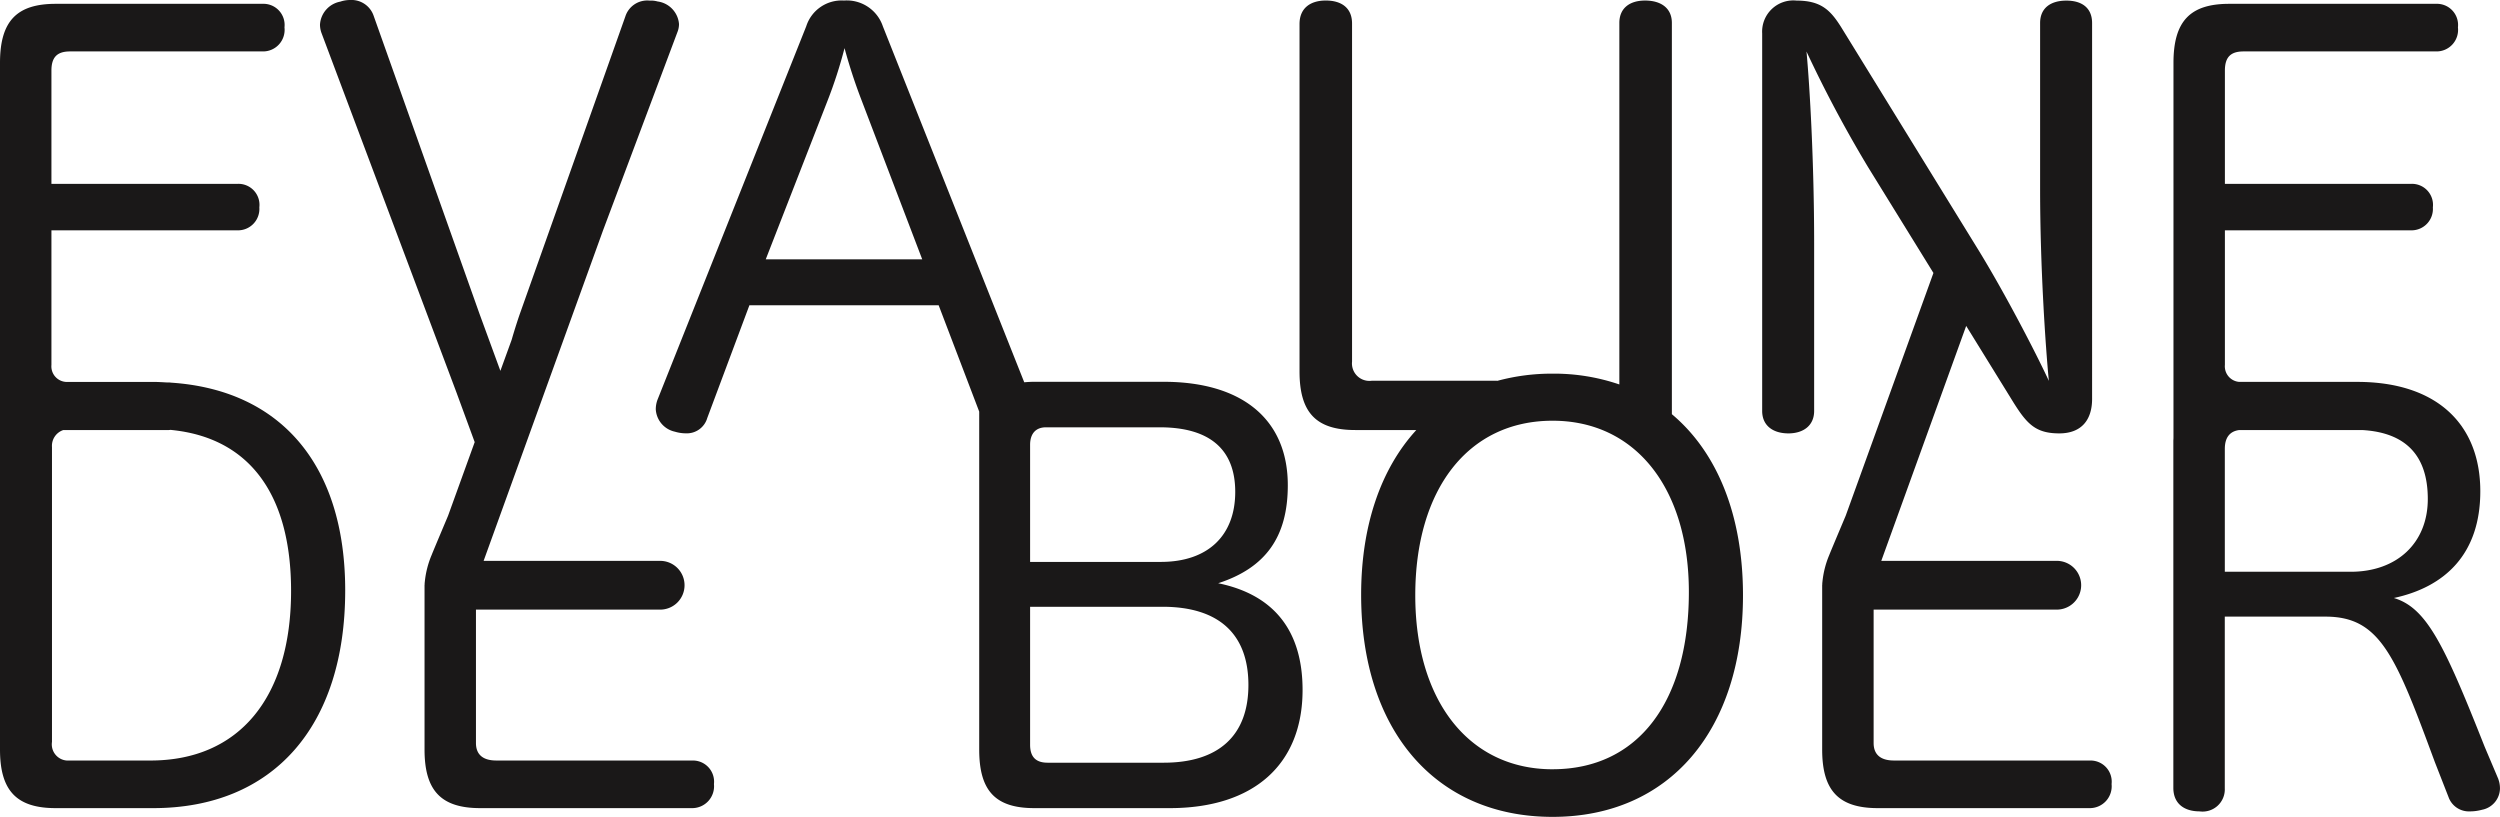 <svg xmlns="http://www.w3.org/2000/svg" width="222" height="72.537"><defs><clipPath id="a"><path data-name="Rectangle 265" fill="none" d="M0 0h222v72.537H0z"></path></clipPath></defs><g data-name="Group 371" clip-path="url(#a)" fill="#1a1818"><path data-name="Path 179" d="M15.187 33.977c-.061 0-.117-.017-.182-.017h-.221c-.391-.019-.777-.047-1.18-.047H5.838a1.384 1.384 0 0 1-1.271-1.505V20.454h16.568a1.9 1.9 0 0 0 1.894-2.04 1.866 1.866 0 0 0-1.894-2.089H4.567V6.267c0-1.165.486-1.7 1.652-1.7h17.1a1.916 1.916 0 0 0 1.943-2.137A1.878 1.878 0 0 0 23.321.34H4.955C1.507.34 0 1.846 0 5.587v60.975c0 3.693 1.507 5.2 4.955 5.2H13.6c10.639 0 17.054-7.238 17.054-19.336 0-11.119-5.7-17.8-15.471-18.447m-1.822 33.554h-7.19a1.438 1.438 0 0 1-1.555-1.651V39.694a1.476 1.476 0 0 1 1.008-1.507h9.382c.048 0 .088-.011.135-.014 6.965.664 10.707 5.673 10.707 14.3 0 9.473-4.615 15.061-12.486 15.061"></path><path data-name="Path 180" d="M108.187 51.787c4.178-1.361 6.17-4.081 6.17-8.7 0-5.832-4.033-9.184-11.028-9.184H91.863a9.64 9.64 0 0 0-.91.045L78.396 2.332a3.377 3.377 0 0 0-3.45-2.284 3.294 3.294 0 0 0-3.351 2.284L58.379 35.515a2.461 2.461 0 0 0-.146.827 2.156 2.156 0 0 0 1.7 1.992 3.383 3.383 0 0 0 .972.146 1.888 1.888 0 0 0 1.9-1.361l3.741-10.009h16.808l3.6 9.441v30.011c0 3.693 1.458 5.2 4.908 5.2h12c7.483 0 11.807-3.886 11.807-10.493 0-5.247-2.528-8.454-7.483-9.475M67.998 23.029l5.49-14.09a40.7 40.7 0 0 0 1.507-4.664 46.98 46.98 0 0 0 1.506 4.612l5.393 14.142ZM91.473 39.5c0-.972.486-1.555 1.409-1.555h10.1c4.422 0 6.707 1.943 6.707 5.733 0 3.887-2.431 6.219-6.608 6.219H91.473Zm11.855 28.228h-10.3c-1.068 0-1.555-.535-1.555-1.6V53.881h11.759c4.955 0 7.627 2.382 7.627 6.947 0 4.469-2.624 6.9-7.53 6.9"></path><path data-name="Path 181" d="M148.462 36.778V2.04c0-1.361-1.019-1.992-2.38-1.992-1.311 0-2.284.631-2.284 1.992v32.1a17.9 17.9 0 0 0-5.927-.96 18.5 18.5 0 0 0-4.9.637c-.023 0-.043-.006-.067-.006H121.81a1.551 1.551 0 0 1-1.748-1.7V2.087c0-1.41-.971-2.041-2.332-2.041-1.313 0-2.332.631-2.332 2.089v30.852c0 3.693 1.505 5.2 4.955 5.2h5.416c-3.142 3.43-4.9 8.467-4.9 14.626 0 12.048 6.607 19.725 17 19.725s16.908-7.725 16.908-19.677c0-7.114-2.288-12.706-6.317-16.082m-10.589 31.532c-7.433 0-12.195-6.073-12.195-15.451s4.665-15.5 12.195-15.5c7.386 0 12.1 6.024 12.1 15.207 0 9.765-4.518 15.742-12.1 15.742"></path><path data-name="Path 182" d="m221.855 69.186-1.215-2.868c-3.594-9.085-5.149-12.341-8.065-13.216 4.518-.971 7.676-3.887 7.676-9.473 0-5.976-3.887-9.717-10.931-9.717h-10.479a1.384 1.384 0 0 1-1.27-1.507V20.454h16.567a1.9 1.9 0 0 0 1.9-2.04 1.868 1.868 0 0 0-1.9-2.089h-16.567V6.267c0-1.165.486-1.7 1.651-1.7h17.1a1.915 1.915 0 0 0 1.943-2.137 1.877 1.877 0 0 0-1.94-2.09h-18.364c-3.45 0-4.957 1.506-4.957 5.247V38.88c0 .1-.011.181-.011.281v30.8c0 1.41.971 2.089 2.332 2.089a1.97 1.97 0 0 0 2.236-2.04V54.756h8.938c4.858 0 6.219 3.449 9.718 12.924l1.215 3.108a1.918 1.918 0 0 0 1.894 1.263 4.062 4.062 0 0 0 1.072-.143 1.96 1.96 0 0 0 1.6-1.895 2.426 2.426 0 0 0-.146-.825m-13.114-18.416h-11.174V39.865c0-1.038.463-1.572 1.282-1.677h10.924c3.837.223 5.818 2.236 5.818 6.123s-2.721 6.462-6.851 6.462"></path><path data-name="Path 183" d="M61.459 67.533H44.065c-1.068 0-1.8-.437-1.8-1.555V54.134h16.311a2.165 2.165 0 1 0 0-4.329H42.945L53.55 20.457l6.6-17.591a1.955 1.955 0 0 0 .146-.729A2.2 2.2 0 0 0 58.495.146l-.113-.018a2.122 2.122 0 0 0-.677-.074c-.028 0-.057-.006-.084-.006a2.044 2.044 0 0 0-2.089 1.41l-9.427 26.576a51.35 51.35 0 0 0-.671 2.143l-1 2.755-1.861-5.082-9.391-26.441A2.08 2.08 0 0 0 31.092 0a2.746 2.746 0 0 0-.877.146 2.21 2.21 0 0 0-1.8 2.041 2.2 2.2 0 0 0 .146.776L40.515 34.8l1.638 4.46-2.365 6.54c-.2.479-1.255 2.972-1.467 3.505a8.222 8.222 0 0 0-.6 2.373 1.805 1.805 0 0 0-.014.165v.083h-.008v14.636c0 3.693 1.507 5.2 4.957 5.2h18.8a1.941 1.941 0 0 0 1.943-2.137 1.878 1.878 0 0 0-1.943-2.089"></path><path data-name="Path 184" d="M185.573 67.533h-17.395c-1.068 0-1.8-.437-1.8-1.555V54.133h16.311a2.165 2.165 0 0 0 0-4.329h-15.631l7.539-20.863 4.184 6.774c1.215 1.943 1.992 2.77 4.082 2.77 1.943 0 2.915-1.167 2.915-3.061V2.046c0-1.361-.924-1.992-2.284-1.992s-2.332.631-2.332 1.992v14.721c0 7 .486 14.041.776 17.053-1.263-2.72-3.984-7.919-6.219-11.563L163.478 2.385c-.924-1.457-1.75-2.332-3.936-2.332a2.771 2.771 0 0 0-3.061 2.915v33.524c0 1.311.971 1.993 2.332 1.993 1.311 0 2.283-.682 2.283-1.993V21.577c0-7.143-.388-13.9-.679-17a110.73 110.73 0 0 0 5.49 10.3l5.782 9.362-7.791 21.558c-.2.479-1.255 2.972-1.467 3.505a8.223 8.223 0 0 0-.6 2.373 1.805 1.805 0 0 0-.014.165v.083h-.008v14.639c0 3.693 1.507 5.2 4.957 5.2h18.8a1.941 1.941 0 0 0 1.943-2.137 1.878 1.878 0 0 0-1.943-2.089"></path></g></svg>